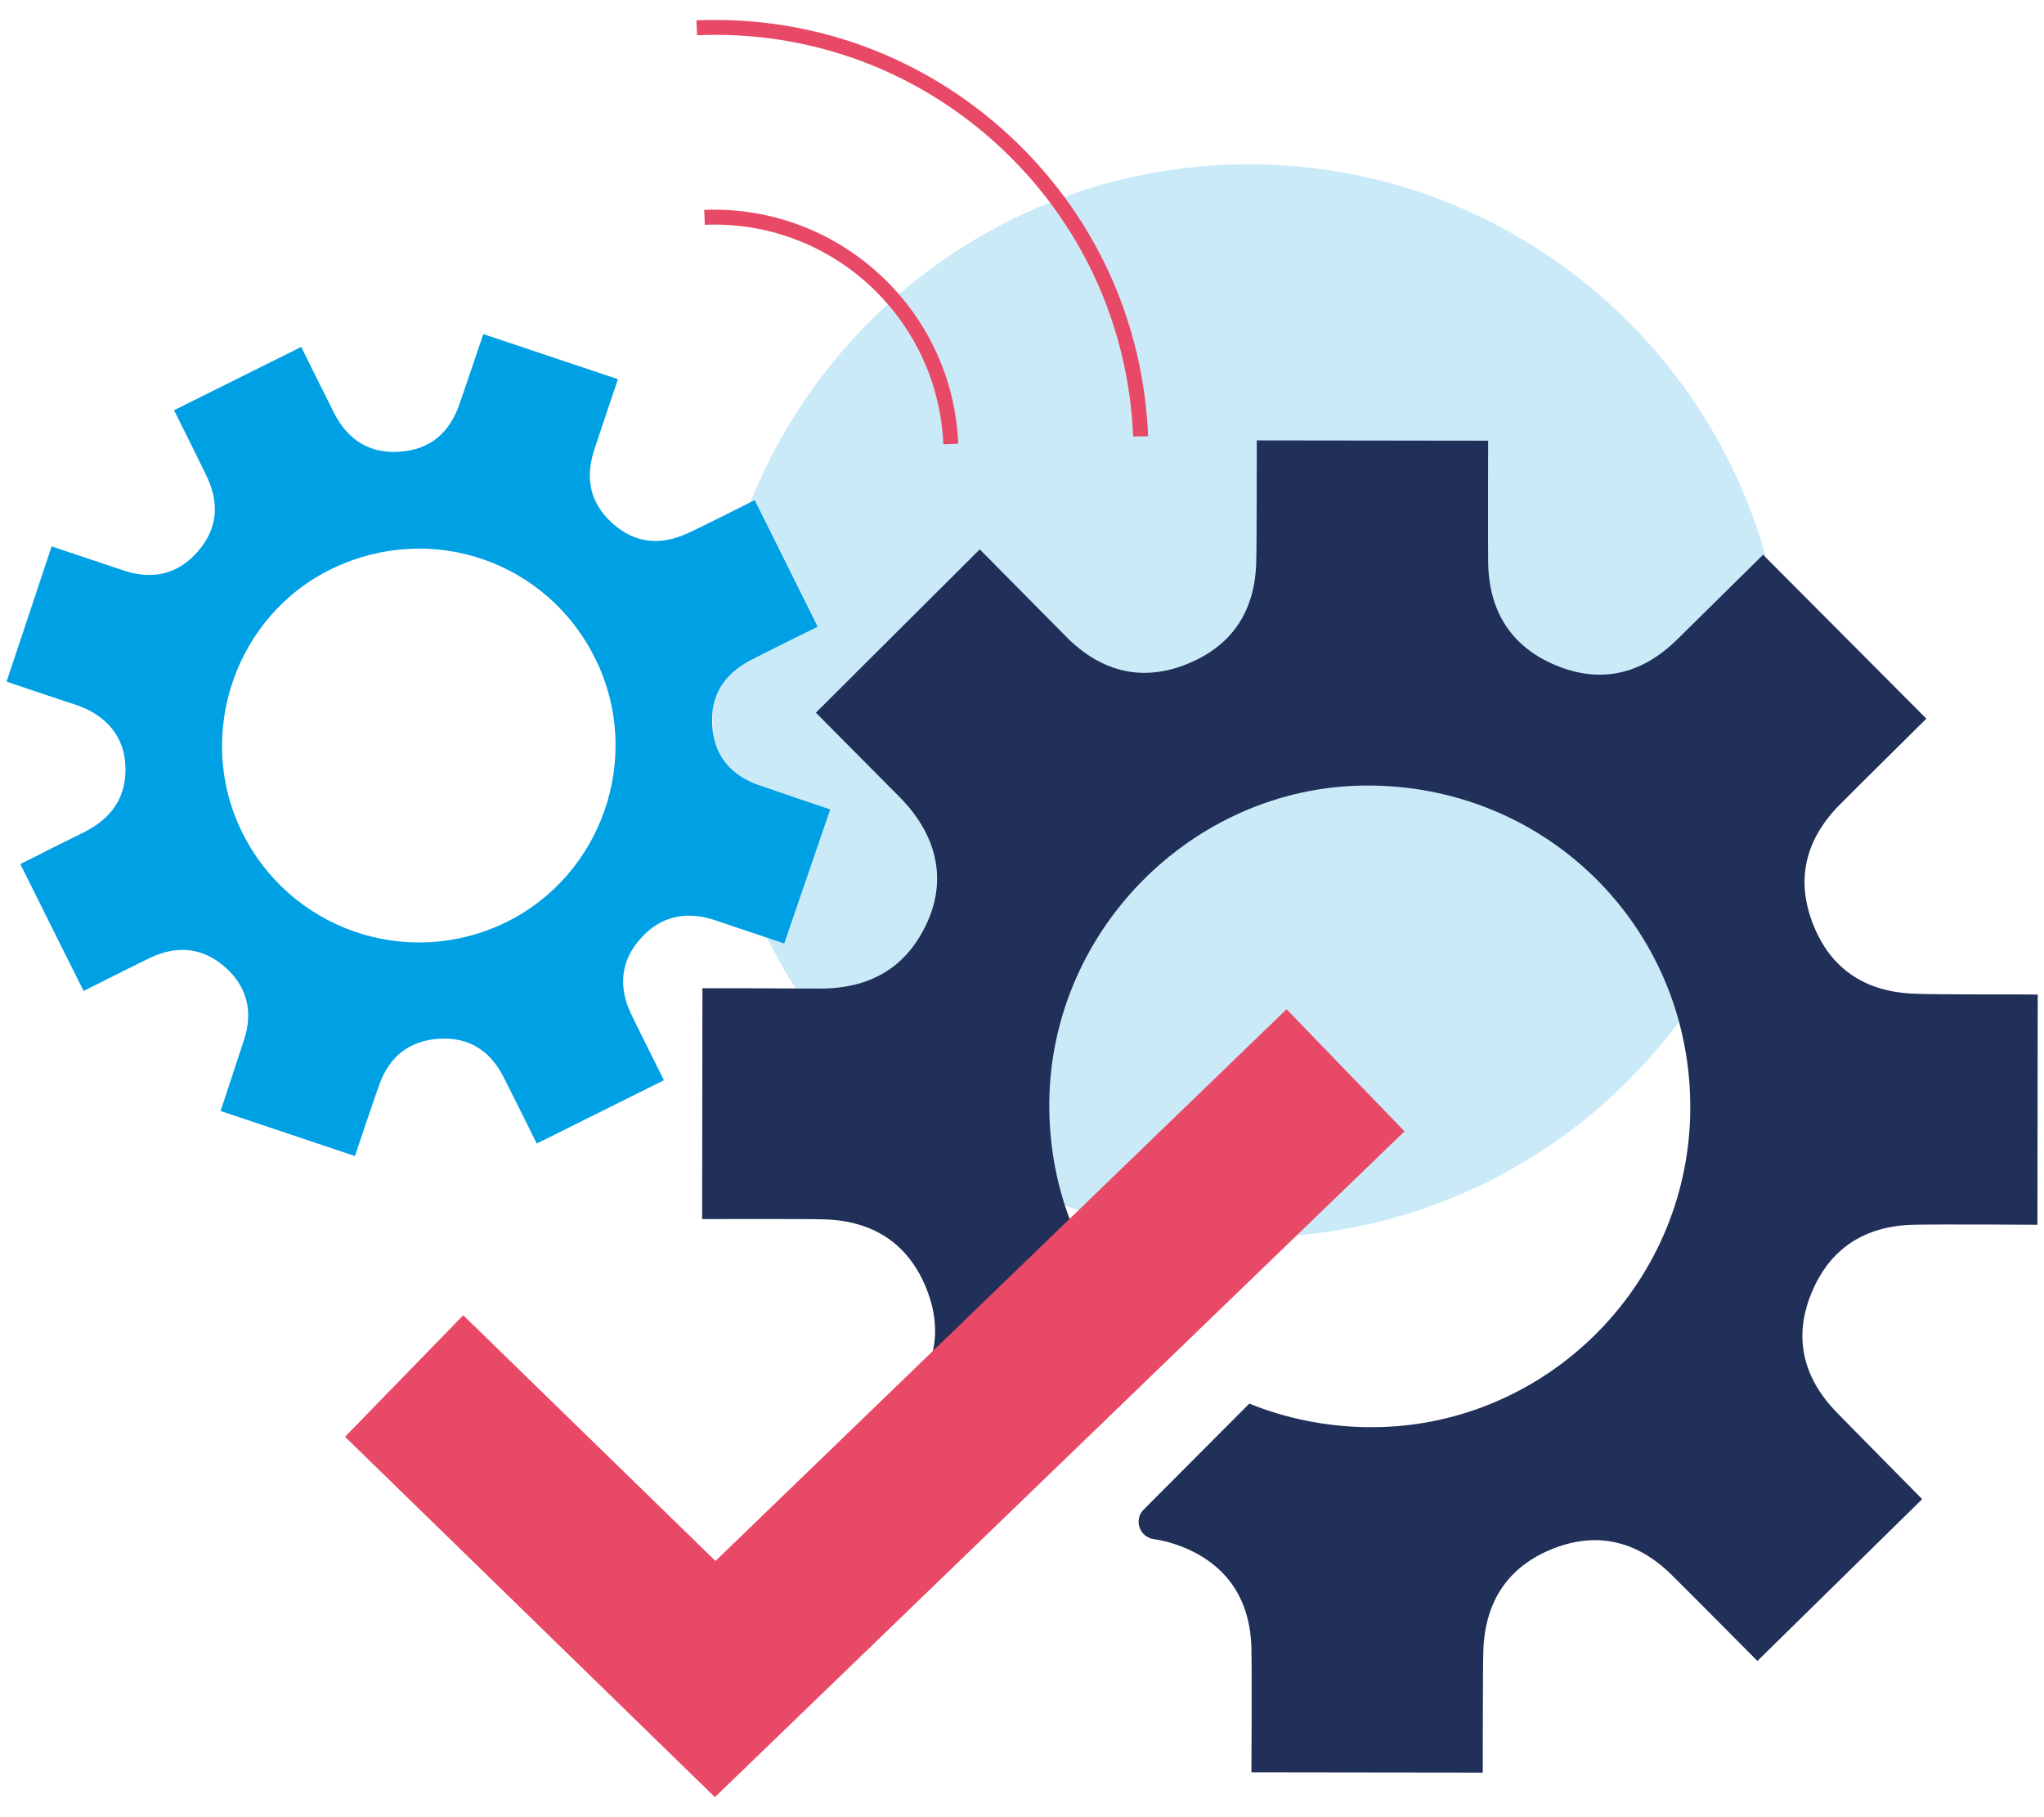 <?xml version="1.0" encoding="utf-8"?>
<!-- Generator: Adobe Illustrator 27.8.1, SVG Export Plug-In . SVG Version: 6.00 Build 0)  -->
<svg version="1.1" id="Ebene_1" xmlns="http://www.w3.org/2000/svg" xmlns:xlink="http://www.w3.org/1999/xlink" x="0px" y="0px"
	 viewBox="0 0 684.7 608.5" style="enable-background:new 0 0 684.7 608.5;" xml:space="preserve">
<style type="text/css">
	.st0{fill:#CBEAF8;}
	.st1{fill:#203059;}
	.st2{fill:#00A0E4;}
	.st3{fill:#E84966;}
</style>
<g>
	<path class="st0" d="M418.2,414.5c-45.9,0-89.3-17.2-122.9-48.7c-35-32.9-55.1-77.4-56.6-125.4c-3.1-99.1,74.9-182.2,174-185.3
		c99.1-3.1,182.2,74.9,185.3,174c1.5,48-15.7,93.7-48.6,128.7c-32.9,35-77.4,55.1-125.4,56.6C422.1,414.5,420.1,414.5,418.2,414.5z"
		/>
	<g>
		<path class="st1" d="M640.8,332.8c-15.9-0.7-27.5-8.2-33.4-23.1c-5.9-14.9-2.7-28.2,8.4-39.7c3.4-3.5,29.5-29.3,29.5-29.3
			l-54.7-54.9c0,0-23.2,22.9-28.8,28.4c-11.7,11.5-25.4,15-40.7,8.6c-15.3-6.4-22.5-18.6-22.6-34.9c-0.1-7.5,0-40.3,0-40.3
			l-77.5-0.1c0,0,0,36.4-0.2,41.2c-0.5,15.9-8,27.5-22.9,33.6c-14.9,6.1-28.3,2.9-39.8-8.1L328.2,184l-54.9,54.7
			c0,0,23.2,23.4,28.2,28.4c12.2,12.4,15.7,27.1,9.2,41.6c-7,15.6-19.5,22.5-36.4,22.4c-7.7,0-15.4-0.1-23.1-0.1c-0.1,0-0.1,0-0.2,0
			l-15.7,0l-0.1,77.3c0,0,36.3-0.1,41,0.1c16.2,0.5,28,8,34.1,23.1c4.2,10.4,3.8,20.1-0.6,29l49.8-49.2c-5.4-13.1-8.2-27.5-8-42.7
			c0.9-58.4,49.9-106.3,108.1-105.5c60.2,0.8,107.4,49.2,106.6,109.2c-0.8,59-49.5,106.5-108.3,105.7c-14-0.2-27.3-3-39.4-7.9
			l-35.4,35.5c-3.4,3.4-1.4,9.2,3.4,9.9c3.5,0.5,7,1.5,10.6,3c14.5,6.2,21.7,17.8,22.1,33.5c0.2,8.5,0,41.6,0,41.6l77.5,0.1
			c0,0,0-36.4,0.2-41.1c0.6-16.2,8.2-27.9,23.3-33.9c14.9-5.9,28.3-2.5,39.7,8.7c5.9,5.8,28.8,28.9,28.8,28.9l55.2-54.2
			c0,0-25.6-25.9-28.9-29.3c-11-11.5-14.3-24.9-8.2-39.7c6.2-15.1,18-22.5,34.2-22.9c8.3-0.2,41.5,0,41.5,0l0.1-77.1
			C682.5,333,649,333.2,640.8,332.8L640.8,332.8z"/>
		<path class="st2" d="M254,262.9c-9.2-3.3-14.7-9.7-15.4-19.6c-0.8-10,3.7-17.3,12.5-22c4.5-2.4,22.8-11.4,22.8-11.4l-21.1-42.4
			c0,0-18.3,9.3-22.9,11.3c-8.9,4-17.4,3.1-24.7-3.5c-7.4-6.6-9.2-14.8-6.3-24.1c0.9-2.9,8.1-24.2,8.1-24.2l-45.1-15.1
			c0,0-6.4,18.9-8,23.5c-3.3,9.5-9.8,15.2-20,15.9c-10.2,0.7-17.4-4-22-13c-2.1-4.1-11-22.1-11-22.1l-42.6,21.2c0,0,10,20,11.2,22.7
			c4.1,8.9,3.2,17.3-3.3,24.7c-6.5,7.4-14.7,9.4-24.1,6.5l-24.8-8.3L2.2,228.3c0,0,19.2,6.5,23.3,7.8c10.1,3.4,16.1,10.6,16.5,20.3
			c0.5,10.5-4.6,17.7-13.8,22.3c-4.2,2.1-8.5,4.2-12.7,6.3c0,0-0.1,0-0.1,0.1l-8.6,4.3l21.2,42.5c0,0,19.9-10,22.5-11.2
			c9-4.2,17.6-3.3,25,3.3c7.3,6.5,9.3,14.8,6.3,24.1c-1.6,4.8-7.9,24-7.9,24l45,15.1c0,0,6.5-19.5,8.3-24.3
			c3.4-9.2,10.1-14.4,19.9-15c9.7-0.6,16.8,3.8,21.3,12.3c2.4,4.6,11.4,22.8,11.4,22.8l42.6-21.2c0,0-10-20-11.2-22.6
			c-4.1-9-3.2-17.6,3.5-25c6.6-7.3,14.9-9.1,24.2-6.2c4.8,1.6,23.8,8,23.8,8l15.4-44.9C278,271.1,256.8,263.9,254,262.9L254,262.9z
			 M169.3,309c-33.1,16-72.6,2.2-88.5-30.9c-15.6-32.3-1.8-72.1,30.4-87.6c33.3-16.1,72.5-2.5,88.5,30.7
			C215.4,253.7,201.7,293.2,169.3,309L169.3,309z"/>
	</g>
	<g id="Icon_Check_00000113313249497931816190000013316846140842524594_" transform="translate(-512.424 -116.587)">
		<polygon class="st3" points="751.9,718.5 628,597.8 667.6,557.1 752.1,639.4 943.4,454.6 982.9,495.5 		"/>
	</g>
	<g>
		<path class="st3" d="M379.6,146.2c-1.6-37.5-17.6-72.1-45.2-97.5c-27.6-25.4-63.5-38.5-100.9-36.9l-0.2-5
			c38.8-1.6,75.9,12,104.5,38.3c28.6,26.3,45.2,62.2,46.8,101L379.6,146.2z"/>
		<path class="st3" d="M316,148.8c-1.8-42.3-37.6-75.3-79.9-73.5l-0.2-5c45-1.8,83.2,33.2,85.1,78.3L316,148.8z"/>
	</g>
</g>
</svg>
